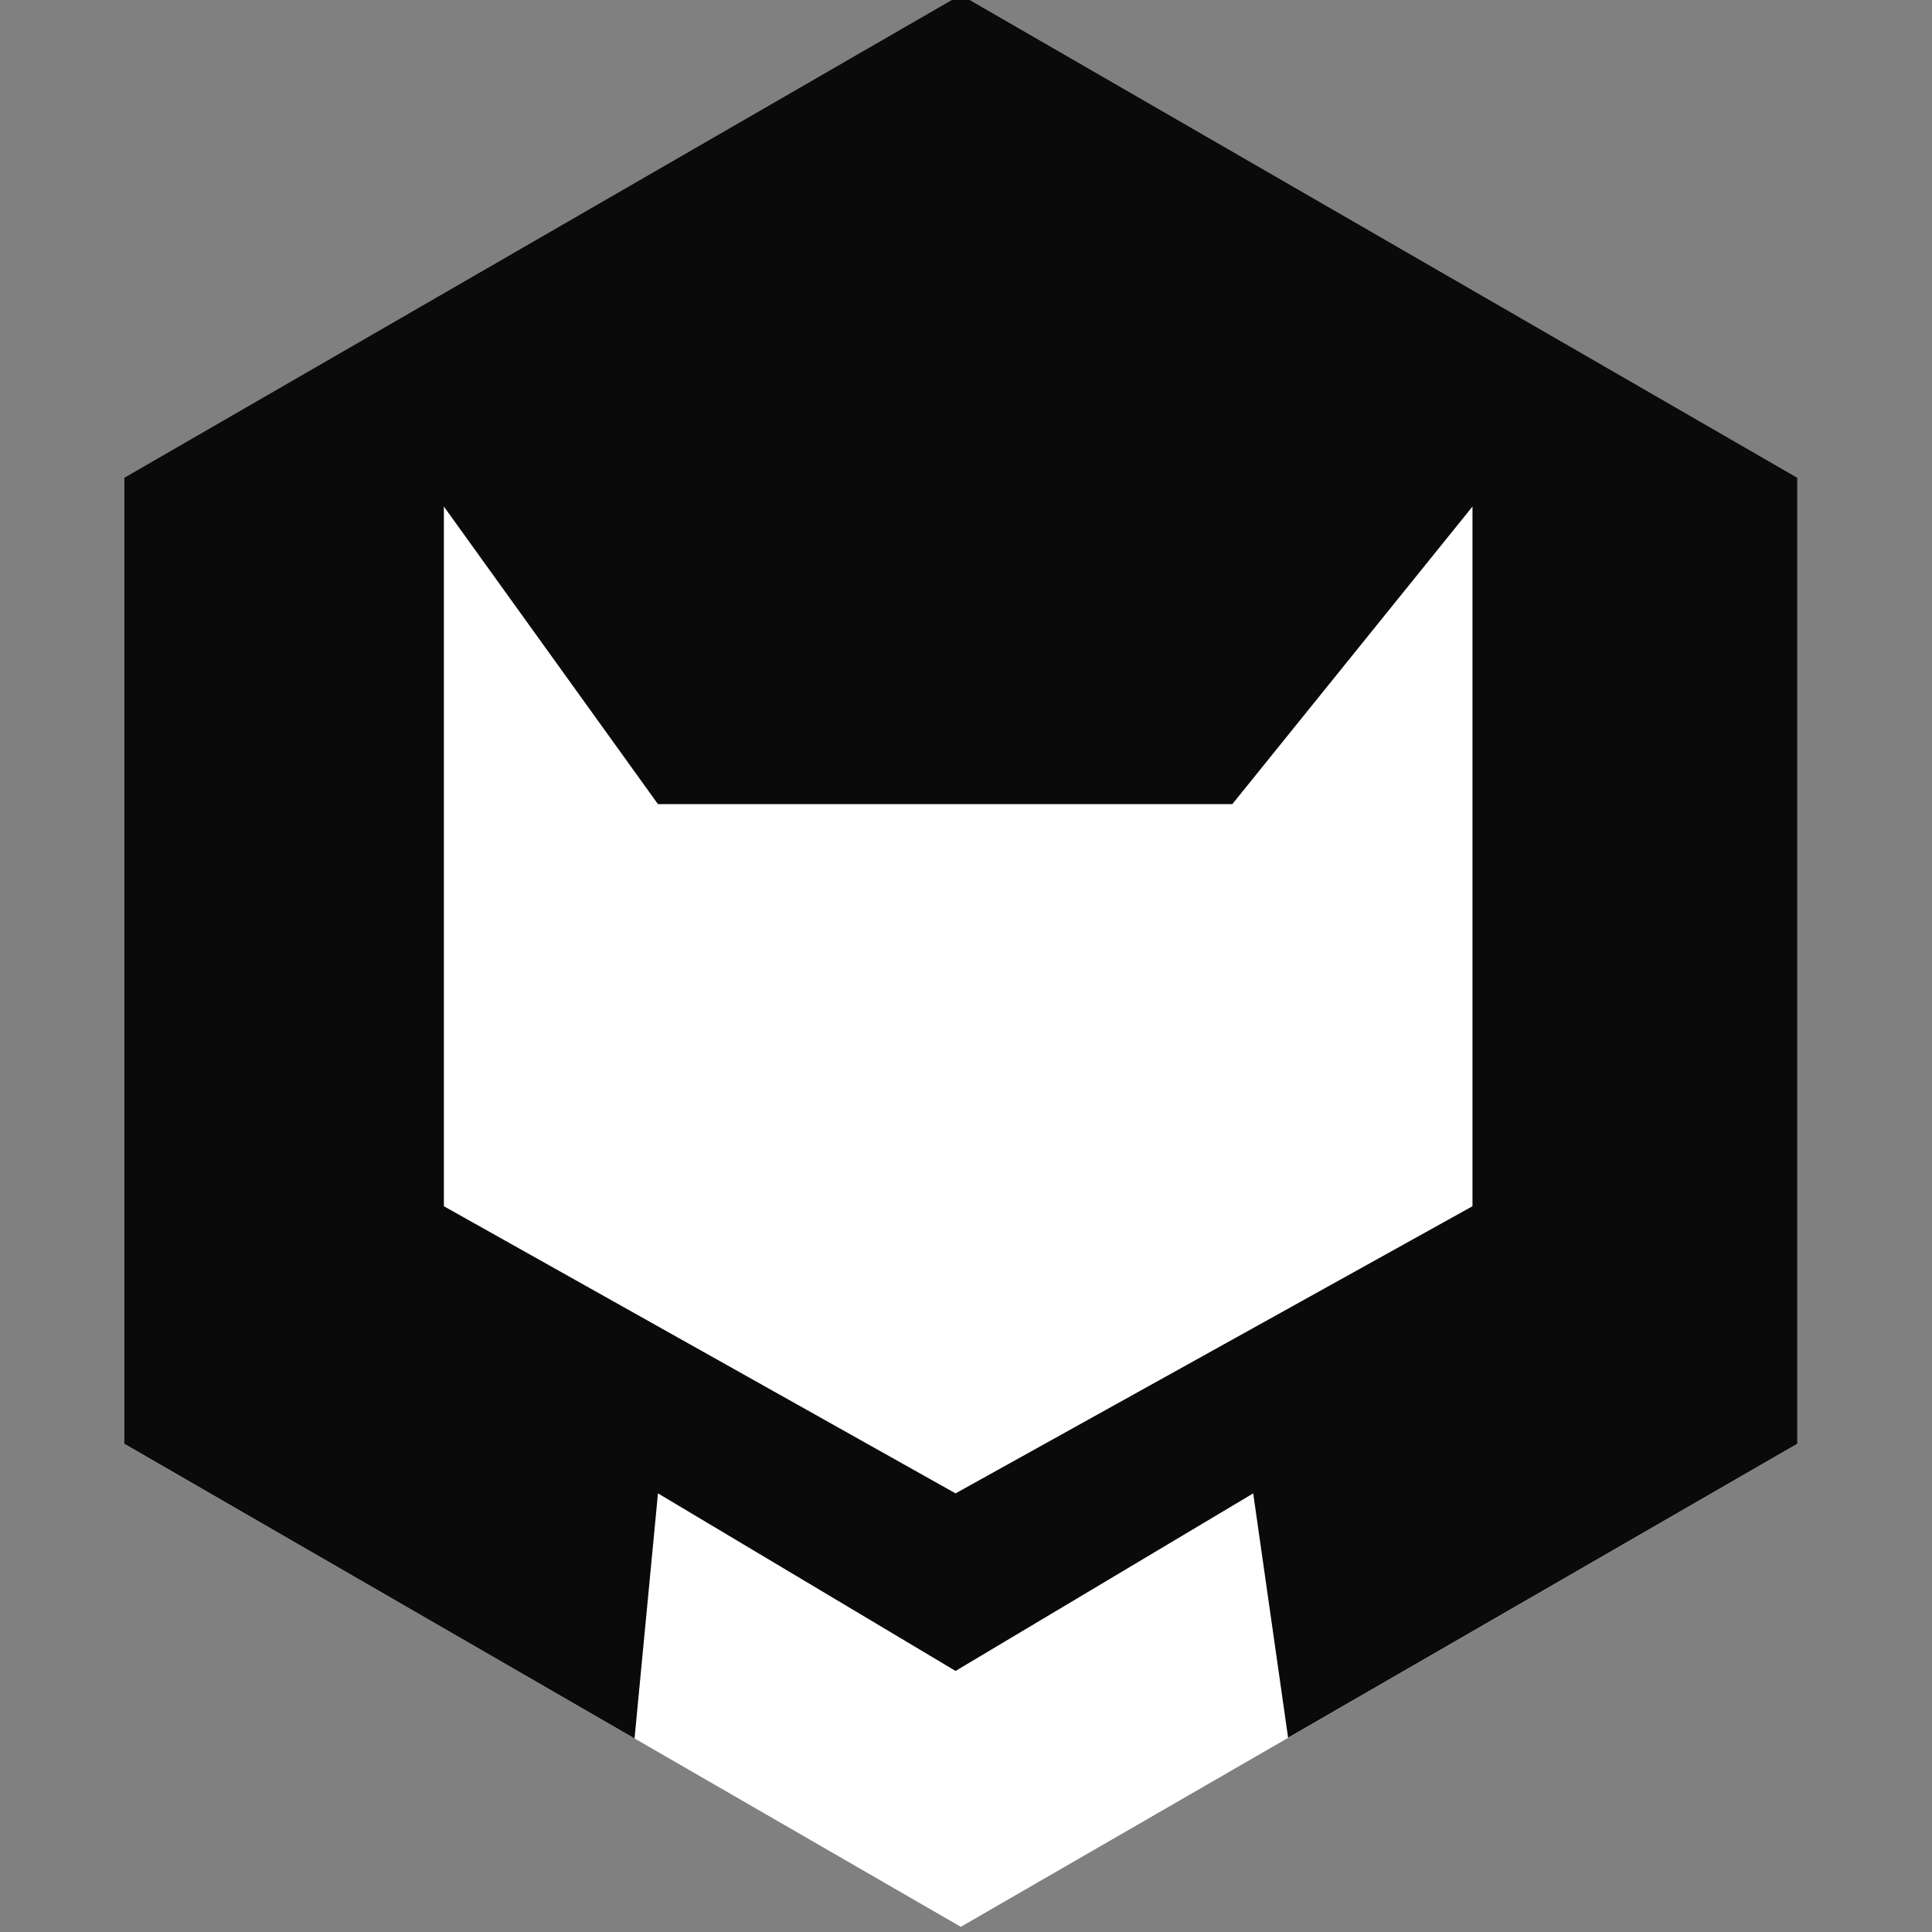 <svg width="32" height="32" viewBox="0 0 32 32" fill="none" xmlns="http://www.w3.org/2000/svg">
<rect x="0" y="0" width="32" height="32" fill="#808080" stroke="none"/>
<g clip-path="url(#clip0_22585_1862)">
<path d="M15.914 -0.086L29.77 7.914V23.914L15.914 31.914L2.057 23.914V7.914L15.914 -0.086Z" fill="white"/>
<path d="M29.77 7.913V23.913L21.335 28.782L20.757 24.735L15.827 27.676L10.898 24.735L10.51 28.794L2.057 23.913V7.913L15.913 -0.087L29.77 7.913ZM20.411 13.319H10.898L7.352 8.39V19.979L15.827 24.735L24.389 19.979V8.39L20.411 13.319Z" fill="#0A0A0A"/>
</g>
<defs>
<clipPath id="clip0_22585_1862">
<rect width="32" height="32" fill="white"/>
</clipPath>
</defs>
</svg>
